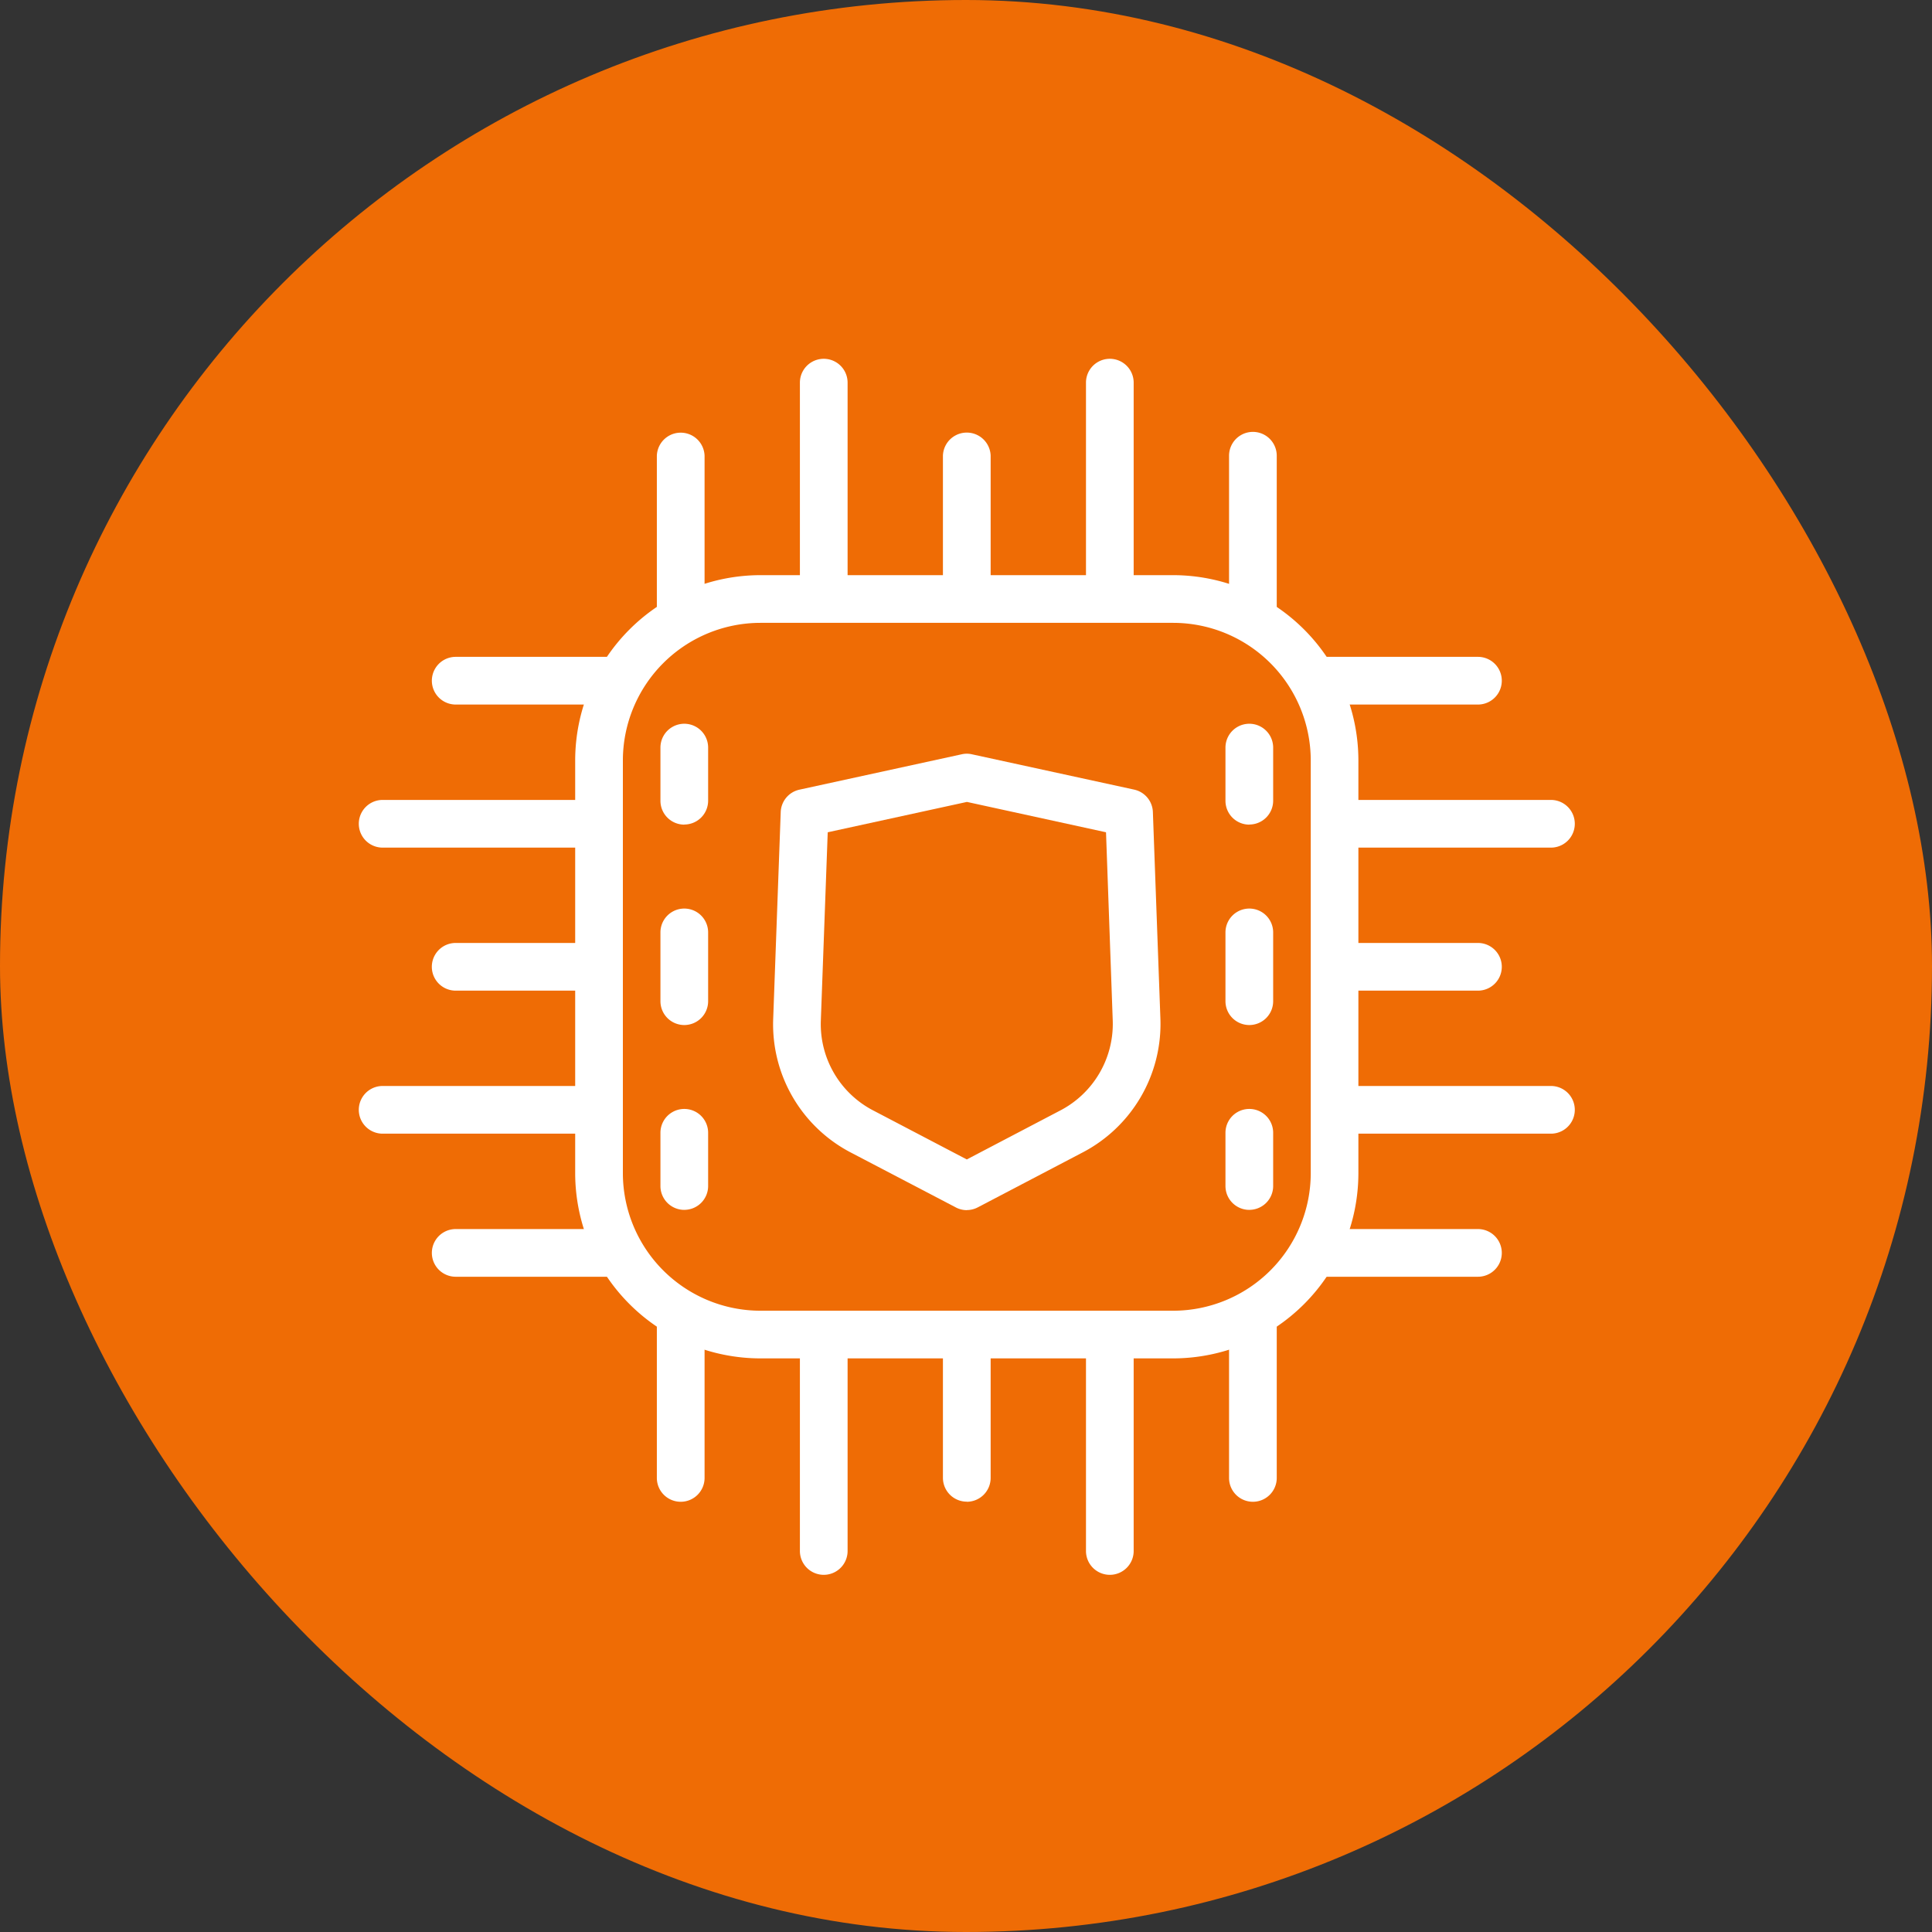 <svg xmlns="http://www.w3.org/2000/svg" xmlns:xlink="http://www.w3.org/1999/xlink" width="70" height="70" viewBox="0 0 70 70"><rect x="0" y="0" width="70" height="70" fill="#333333" stroke="none"/><defs><clipPath id="clip-path"><rect id="Rectangle_142" data-name="Rectangle 142" width="44.058" height="44.058" fill="#fff"></rect></clipPath></defs><g id="Group_257" data-name="Group 257" transform="translate(-709 -294)"><g id="Group_254" data-name="Group 254" transform="translate(37)"><g id="Group_170" data-name="Group 170" transform="translate(367.082 4.082)"><rect id="Rectangle_161" data-name="Rectangle 161" width="70" height="70" rx="35" transform="translate(304.918 289.918)" fill="#ef6c05"></rect></g></g><g id="Group_110" data-name="Group 110" transform="translate(722 307)"><g id="Group_109" data-name="Group 109" transform="translate(0 0)" clip-path="url(#clip-path)"><path id="Path_13270" data-name="Path 13270" d="M28.791,35.5H13.834A6.718,6.718,0,0,1,7.123,28.79V13.833a6.719,6.719,0,0,1,6.711-6.711H28.791A6.719,6.719,0,0,1,35.5,13.833V28.79A6.718,6.718,0,0,1,28.791,35.5M13.834,8.85a4.989,4.989,0,0,0-4.983,4.983V28.79a4.989,4.989,0,0,0,4.983,4.983H28.791a4.989,4.989,0,0,0,4.983-4.983V13.833A4.989,4.989,0,0,0,28.791,8.85Z" transform="translate(0.717 0.717)" fill="#fff"></path><path id="Path_13271" data-name="Path 13271" d="M20.093,8.751a.864.864,0,0,1-.865-.864V3.267a.865.865,0,0,1,1.729,0v4.62a.865.865,0,0,1-.864.864" transform="translate(1.936 0.242)" fill="#fff"></path><path id="Path_13272" data-name="Path 13272" d="M24.8,9.375a.864.864,0,0,1-.864-.864V.864a.864.864,0,1,1,1.728,0V8.511a.864.864,0,0,1-.864.864" transform="translate(2.411 0)" fill="#fff"></path><path id="Path_13273" data-name="Path 13273" d="M29.51,9.634a.863.863,0,0,1-.864-.864v-5.5a.864.864,0,0,1,1.728,0v5.5a.864.864,0,0,1-.864.864" transform="translate(2.885 0.242)" fill="#fff"></path><path id="Path_13274" data-name="Path 13274" d="M10.676,9.634a.864.864,0,0,1-.865-.864v-5.5a.865.865,0,0,1,1.729,0v5.5a.864.864,0,0,1-.864.864" transform="translate(0.988 0.242)" fill="#fff"></path><path id="Path_13275" data-name="Path 13275" d="M15.384,9.375a.864.864,0,0,1-.864-.864V.864a.864.864,0,1,1,1.728,0V8.511a.864.864,0,0,1-.864.864" transform="translate(1.462 0)" fill="#fff"></path><path id="Path_13276" data-name="Path 13276" d="M20.093,38.2a.864.864,0,0,1-.865-.864V32.72a.865.865,0,0,1,1.729,0v4.62a.865.865,0,0,1-.864.864" transform="translate(1.936 3.208)" fill="#fff"></path><path id="Path_13277" data-name="Path 13277" d="M24.8,40.885a.864.864,0,0,1-.864-.864V32.374a.864.864,0,0,1,1.728,0v7.647a.864.864,0,0,1-.864.864" transform="translate(2.411 3.174)" fill="#fff"></path><path id="Path_13278" data-name="Path 13278" d="M29.51,38.284a.863.863,0,0,1-.864-.864v-5.5a.864.864,0,0,1,1.728,0v5.5a.864.864,0,0,1-.864.864" transform="translate(2.885 3.128)" fill="#fff"></path><path id="Path_13279" data-name="Path 13279" d="M10.676,38.284a.864.864,0,0,1-.865-.864v-5.5a.865.865,0,0,1,1.729,0v5.5a.864.864,0,0,1-.864.864" transform="translate(0.988 3.128)" fill="#fff"></path><path id="Path_13280" data-name="Path 13280" d="M15.384,40.885a.864.864,0,0,1-.864-.864V32.374a.864.864,0,0,1,1.728,0v7.647a.864.864,0,0,1-.864.864" transform="translate(1.462 3.174)" fill="#fff"></path><path id="Path_13281" data-name="Path 13281" d="M37.341,20.956H32.72a.864.864,0,0,1,0-1.728h4.621a.864.864,0,1,1,0,1.728" transform="translate(3.208 1.937)" fill="#fff"></path><path id="Path_13282" data-name="Path 13282" d="M40.021,25.664H32.374a.864.864,0,0,1,0-1.728h7.647a.864.864,0,1,1,0,1.728" transform="translate(3.173 2.411)" fill="#fff"></path><path id="Path_13283" data-name="Path 13283" d="M37.421,30.374h-5.5a.864.864,0,0,1,0-1.728h5.5a.864.864,0,0,1,0,1.728" transform="translate(3.128 2.885)" fill="#fff"></path><path id="Path_13284" data-name="Path 13284" d="M37.421,11.539h-5.5a.864.864,0,0,1,0-1.728h5.5a.864.864,0,0,1,0,1.728" transform="translate(3.128 0.988)" fill="#fff"></path><path id="Path_13285" data-name="Path 13285" d="M40.021,16.248H32.374a.864.864,0,0,1,0-1.728h7.647a.864.864,0,1,1,0,1.728" transform="translate(3.173 1.463)" fill="#fff"></path><path id="Path_13286" data-name="Path 13286" d="M7.888,20.956H3.268a.864.864,0,1,1,0-1.728h4.62a.864.864,0,0,1,0,1.728" transform="translate(0.242 1.937)" fill="#fff"></path><path id="Path_13287" data-name="Path 13287" d="M8.511,25.664H.864a.864.864,0,1,1,0-1.728H8.511a.864.864,0,1,1,0,1.728" transform="translate(0 2.411)" fill="#fff"></path><path id="Path_13288" data-name="Path 13288" d="M8.769,30.374h-5.5a.864.864,0,0,1,0-1.728h5.5a.864.864,0,0,1,0,1.728" transform="translate(0.242 2.885)" fill="#fff"></path><path id="Path_13289" data-name="Path 13289" d="M8.769,11.539h-5.5a.864.864,0,1,1,0-1.728h5.5a.864.864,0,1,1,0,1.728" transform="translate(0.242 0.988)" fill="#fff"></path><path id="Path_13290" data-name="Path 13290" d="M8.511,16.248H.864a.864.864,0,1,1,0-1.728H8.511a.864.864,0,1,1,0,1.728" transform="translate(0 1.463)" fill="#fff"></path><path id="Path_13291" data-name="Path 13291" d="M10.793,22.316a.864.864,0,0,1-.864-.864V18.96a.864.864,0,1,1,1.728,0v2.492a.864.864,0,0,1-.864.864" transform="translate(1 1.823)" fill="#fff"></path><path id="Path_13292" data-name="Path 13292" d="M10.793,15.668a.864.864,0,0,1-.864-.864V12.877a.864.864,0,0,1,1.728,0V14.8a.864.864,0,0,1-.864.864" transform="translate(1 1.21)" fill="#fff"></path><path id="Path_13293" data-name="Path 13293" d="M10.793,28.349a.864.864,0,0,1-.864-.864V25.556a.864.864,0,0,1,1.728,0v1.928a.864.864,0,0,1-.864.864" transform="translate(1 2.487)" fill="#fff"></path><path id="Path_13294" data-name="Path 13294" d="M29.392,22.316a.864.864,0,0,1-.864-.864V18.96a.864.864,0,1,1,1.728,0v2.492a.864.864,0,0,1-.864.864" transform="translate(2.873 1.823)" fill="#fff"></path><path id="Path_13295" data-name="Path 13295" d="M29.392,15.668a.864.864,0,0,1-.864-.864V12.877a.864.864,0,1,1,1.728,0V14.8a.864.864,0,0,1-.864.864" transform="translate(2.873 1.21)" fill="#fff"></path><path id="Path_13296" data-name="Path 13296" d="M29.392,28.349a.864.864,0,0,1-.864-.864V25.556a.864.864,0,0,1,1.728,0v1.928a.864.864,0,0,1-.864.864" transform="translate(2.873 2.487)" fill="#fff"></path><path id="Path_13297" data-name="Path 13297" d="M20.656,29.537a.859.859,0,0,1-.4-.1L16.5,27.473a5.238,5.238,0,0,1-2.859-4.859l.273-7.5a.862.862,0,0,1,.679-.812l5.879-1.282a.829.829,0,0,1,.368,0L26.719,14.3a.863.863,0,0,1,.679.812l.273,7.5a5.252,5.252,0,0,1-2.854,4.853l-3.76,1.969a.859.859,0,0,1-.4.1M15.617,15.846l-.25,6.833A3.525,3.525,0,0,0,17.3,25.943L20.656,27.7l3.357-1.759a3.537,3.537,0,0,0,1.931-3.259L25.7,15.846l-5.039-1.1Z" transform="translate(1.373 1.309)" fill="#fff"></path></g></g></g></svg>